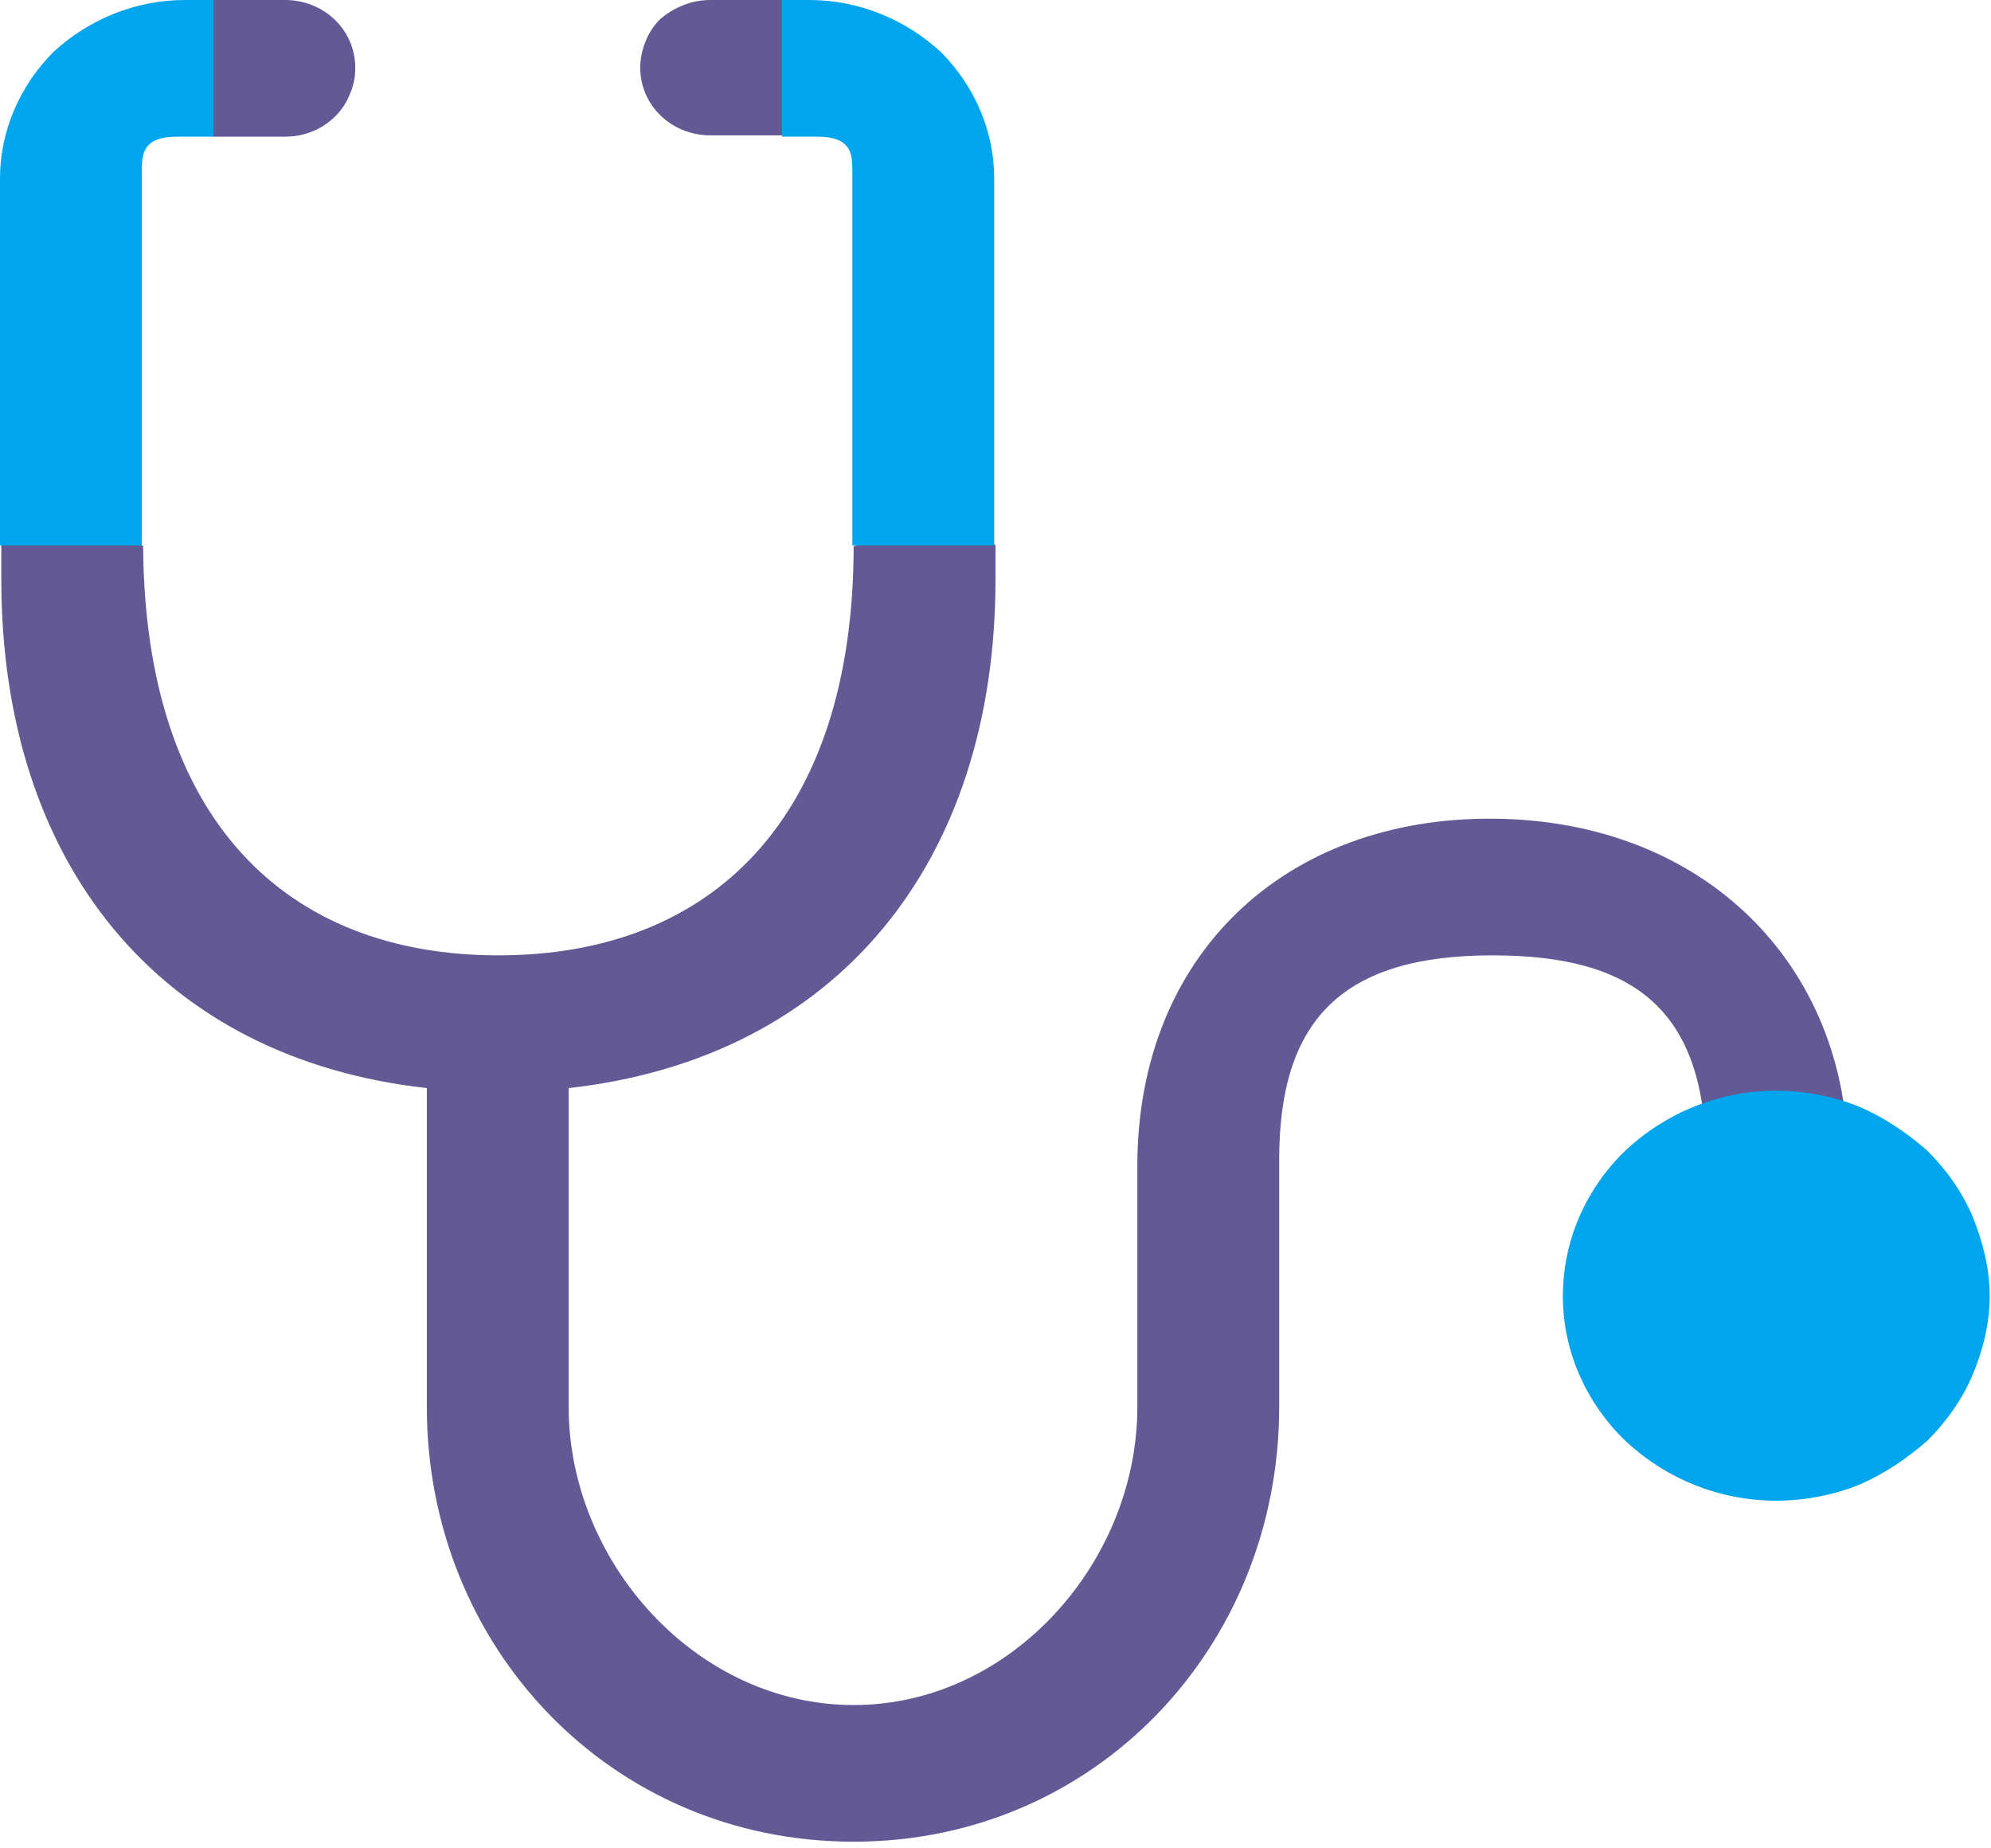 <svg version="1.2" xmlns="http://www.w3.org/2000/svg" viewBox="0 0 153 142" width="153" height="142"><style>.a{fill:#635994}.b{fill:#00a6ed}</style><path fill-rule="evenodd" class="a" d="m16.4 10.5l-5.5-5.3 5.5-5.2h5.5c3 0 5.4 2.3 5.4 5.2q0 1.1-0.4 2-0.4 1-1.1 1.7-0.8 0.8-1.8 1.2-1 0.4-2.1 0.4zm71 79.1c0-16.2 11.3-26.8 27.3-26.7 16.4 0.1 27.3 11.4 27.3 26.2v10.5h-10.9v-10.5c0-11.5-5.5-15.7-16.4-15.7-11.4 0-16.4 4.8-16.4 15.7v19c0 18.4-14.1 33.4-32.7 33.4-18.7 0-32.8-15-32.8-33.4v-24.5c-20.6-2.3-32.7-17.3-32.7-39.1v-0.4c0-0.6 0-1.6 0-2.2l5.4-5.2c0 0 5.5 5.7 5.5 5.2 0.1 21 10.9 31.5 27.3 31.5 16.4 0 27.3-10.5 27.3-31.5 0 0.7 5.4-5.2 5.4-5.2l5.5 5.2v2.6c0 21.8-12.2 36.8-32.8 39.1v24.5c0 11.9 9.8 22.9 21.9 22.9 12.1 0 21.8-11 21.8-22.9zm-37.8-86.4q0.4-1 1.1-1.7 0.8-0.7 1.8-1.1 1-0.4 2.1-0.4h5.5l5.5 5.2-5.5 5.2h-5.5c-3 0-5.4-2.3-5.4-5.2q0-1 0.4-2z"/><path fill-rule="evenodd" class="b" d="m14.2 0h2.2v10.5h-2.8c-2.6 0-2.7 1.3-2.7 2.6v28.8h-10.9v-28.2c0-3.6 1.5-7.1 4.1-9.7 2.7-2.5 6.3-4 10.1-4zm110.7 110.7c-3.1-3-4.8-7-4.8-11.1 0-4.2 1.7-8.2 4.8-11.2 3.1-2.9 7.2-4.6 11.6-4.6 2.1 0 4.3 0.4 6.3 1.2 1.9 0.8 3.7 2 5.3 3.4 1.5 1.5 2.7 3.2 3.5 5.1 0.8 2 1.3 4 1.3 6.1 0 2-0.5 4.1-1.3 6-0.8 1.9-2 3.6-3.5 5.1-1.6 1.4-3.4 2.6-5.3 3.4-2 0.8-4.2 1.2-6.3 1.2-4.4 0-8.5-1.7-11.6-4.6zm-64.8-110.7h2.1c3.8 0 7.4 1.5 10.1 4 2.6 2.6 4.1 6.1 4.1 9.7v28.2h-10.9v-28.8c0-1.3-0.1-2.6-2.7-2.6h-2.7z"/></svg>